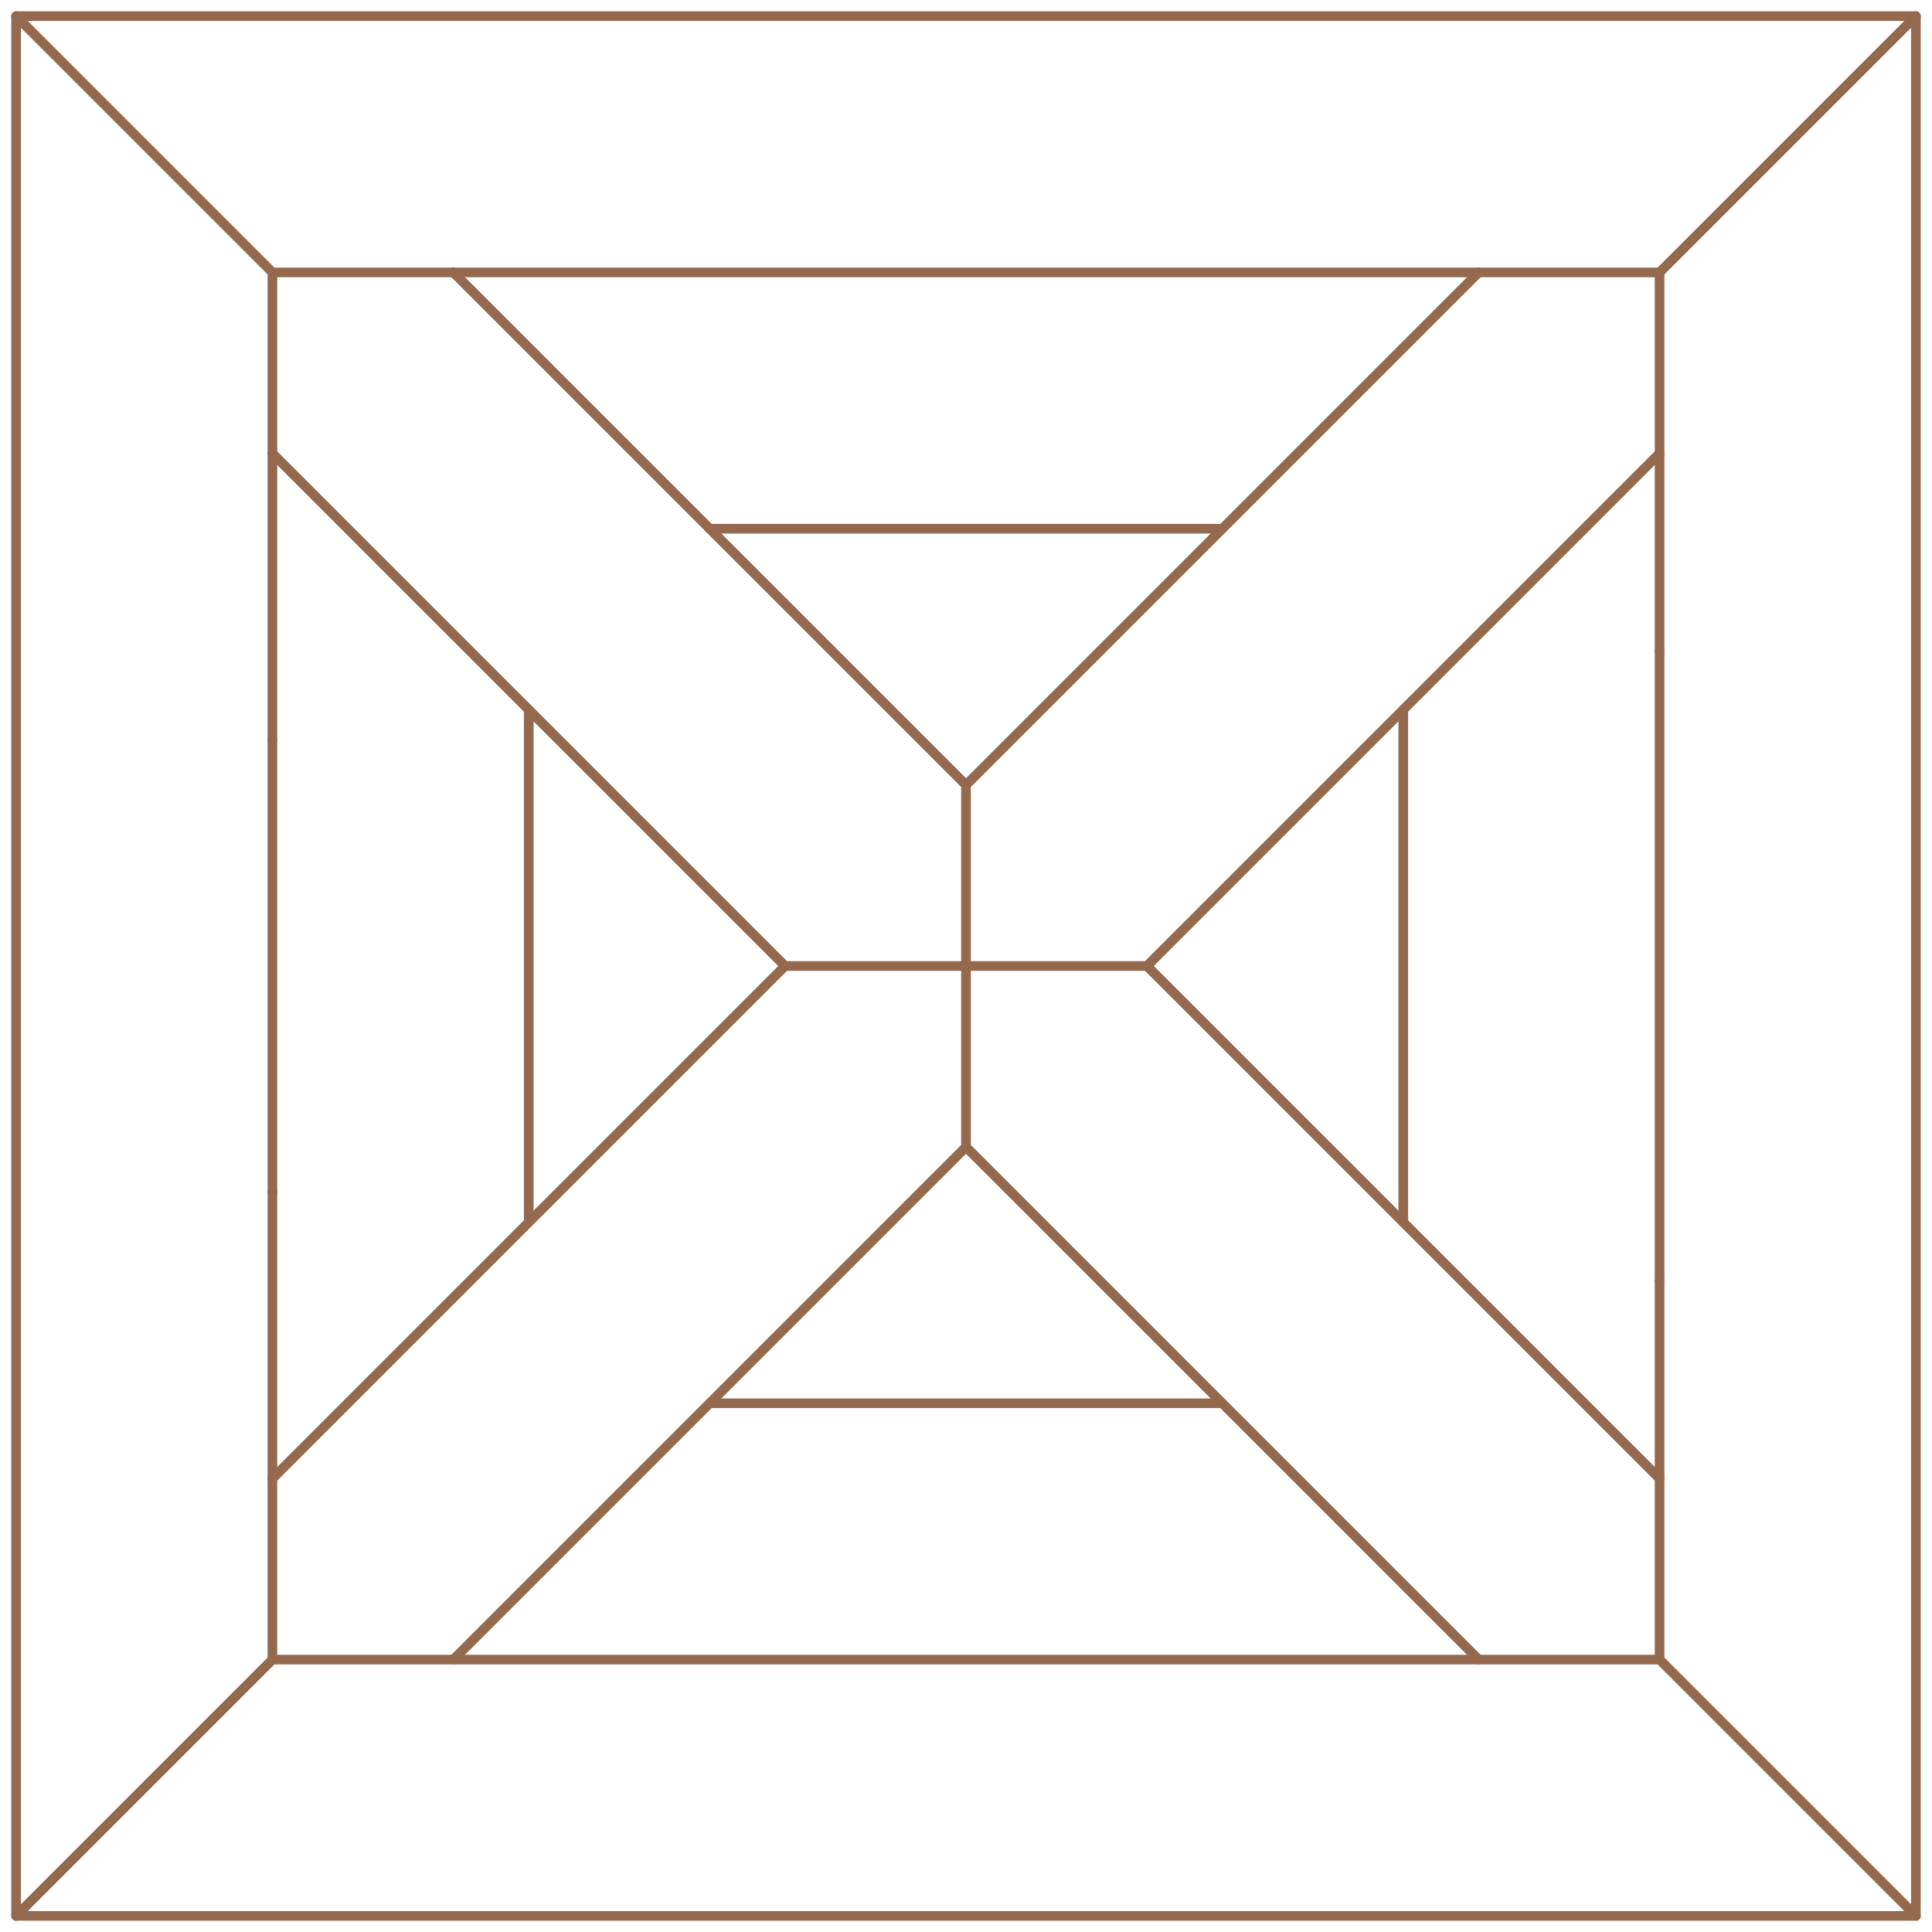 <?xml version="1.0" encoding="utf-8"?>
<!-- Generator: Adobe Illustrator 25.2.3, SVG Export Plug-In . SVG Version: 6.00 Build 0)  -->
<svg version="1.1" id="Livello_1" xmlns="http://www.w3.org/2000/svg" xmlns:xlink="http://www.w3.org/1999/xlink" x="0px" y="0px"
	 viewBox="0 0 300 300" style="enable-background:new 0 0 300 300;" xml:space="preserve">
<style type="text/css">
	.st0{fill:none;stroke:#95694D;stroke-width:1.5;stroke-linecap:round;stroke-linejoin:round;stroke-miterlimit:10;}
</style>
<path class="st0" d="M-1236.9,694.1h-295v-295h295V694.1z M-1373.1,558h113.5 M-1373.1,535.3h113.5 M-1305,535.3V421.8
	 M-1327.7,535.3V421.8 M-1463.9,535.3V421.8 M-1441.2,535.3V421.8 M-1373.1,603.4V489.9 M-1395.8,603.4V489.9 M-1373.1,467.2v-45.4
	 M-1395.8,467.2v-45.4 M-1305,489.9h45.4 M-1305,467.2h45.4 M-1305,603.4h45.4 M-1305,626h45.4 M-1441.2,467.2h113.5 M-1441.2,489.9
	h113.5 M-1441.2,603.4h113.5 M-1441.2,626h113.5 M-1373.1,671.4V626 M-1395.8,671.4V626 M-1509.2,535.3h113.5 M-1509.2,558h113.5
	 M-1327.7,671.4V558 M-1509.2,489.9h45.4 M-1441.2,671.4V558 M-1509.2,603.4h45.4 M-1305,671.4V558 M-1509.2,467.2h45.4
	 M-1463.9,671.4V558 M-1509.2,626h45.4 M-1259.6,671.4V399.1 M-1531.9,421.8h272.3 M-1509.2,694.1V421.8 M-1509.2,671.4h272.3"/>
<g>
	<path class="st0" d="M-855.4,255.4h252.9 M-813.3,213.2h168.6 M-771.1,171.1h84.3 M-729,128.9h84.3 M-771.1,86.8h168.6
		 M-813.3,44.6h252.9 M-644.7,255.4V86.8 M-686.9,213.2v-84.3 M-729,171.1V86.8 M-771.1,213.2V44.6 M-813.3,255.4V2.5 M-602.6,44.6
		v252.9 M-560.4,297.5h-295V2.5h295V297.5z"/>
</g>
<g>
	<path class="st0" d="M-1536.4,79.6l-31.8,31.8 M-1305.1,79.6l31.8,31.8 M-1305.1-151.7l31.8-31.8 M-1536.4-151.7l-31.8-31.8
		 M-1536.4-151.7h231.3V79.6h-231.3V-151.7z M-1536.4,79.6h231.3V2.5h-231.3V79.6z M-1536.4,2.5h231.3v-77.1h-231.3V2.5z
		 M-1536.4-74.6h231.3v-77.1h-231.3V-74.6z M-1273.2,111.4h-295v-295h295V111.4z"/>
</g>
<g>
	<path class="st0" d="M-1378.2-487.1l105-104.9 M-1378.2-402l105,105 M-1463.3-402l-104.9,105 M-1568.2-592l104.9,104.9
		 M-1463.3-487.1v85.1 M-1378.2-487.1h-85.1 M-1378.2-402v-85.1 M-1463.3-402h85.1 M-1273.2-297h-295v-295h295V-297z"/>
</g>
<g>
	<line class="st0" x1="-1224.1" y1="-592" x2="-929.2" y2="-297"/>
	<line class="st0" x1="-1224.1" y1="-297" x2="-929.2" y2="-592"/>
	<line class="st0" x1="-978.3" y1="-542.8" x2="-978.3" y2="-346.2"/>
	<line class="st0" x1="-1027.5" y1="-493.7" x2="-1027.5" y2="-395.3"/>
	<line class="st0" x1="-1125.8" y1="-493.7" x2="-1125.8" y2="-395.3"/>
	<line class="st0" x1="-1175" y1="-542.8" x2="-1175" y2="-346.2"/>
	<line class="st0" x1="-978.3" y1="-346.2" x2="-1175" y2="-346.2"/>
	<line class="st0" x1="-1027.5" y1="-395.3" x2="-1125.8" y2="-395.3"/>
	<line class="st0" x1="-1027.5" y1="-493.7" x2="-1125.8" y2="-493.7"/>
	<line class="st0" x1="-978.3" y1="-542.8" x2="-1175" y2="-542.8"/>
	<rect x="-1224.1" y="-592" class="st0" width="295" height="295"/>
</g>
<g>
	<path class="st0" d="M-573.9-153.6l47.3,47.3 M-774.4-153.6l-47.3,47.3 M-526.7-401.3l-47.3,47.3 M-821.7-401.3l47.3,47.3
		 M-774.4-354.1h200.5 M-774.4-153.6v-200.5 M-573.9-153.6h-200.5 M-573.9-153.6v-200.5 M-707.6-153.6l-66.8-66.8 M-640.8-153.6
		l-133.7-133.7 M-573.9-287.2l-66.8-66.8 M-573.9-220.4l-133.7-133.7 M-573.9-153.6l-200.5-200.5 M-526.7-106.3h-295v-295h295
		V-106.3z"/>
</g>
<g>
	<line class="st0" x1="-608.7" y1="647" x2="-573.9" y2="681.8"/>
	<line class="st0" x1="-834.2" y1="647" x2="-868.9" y2="681.8"/>
	<line class="st0" x1="-608.7" y1="421.6" x2="-573.9" y2="386.8"/>
	<line class="st0" x1="-834.2" y1="421.6" x2="-868.9" y2="386.8"/>
	<line class="st0" x1="-756.2" y1="421.6" x2="-834.2" y2="421.6"/>
	<line class="st0" x1="-608.7" y1="421.6" x2="-686.7" y2="421.6"/>
	<line class="st0" x1="-608.7" y1="499.5" x2="-608.7" y2="421.6"/>
	<line class="st0" x1="-608.7" y1="647" x2="-608.7" y2="569.1"/>
	<line class="st0" x1="-756.2" y1="647" x2="-834.2" y2="647"/>
	<line class="st0" x1="-608.7" y1="647" x2="-686.7" y2="647"/>
	<line class="st0" x1="-834.2" y1="569.1" x2="-834.2" y2="647"/>
	<line class="st0" x1="-834.2" y1="421.6" x2="-834.2" y2="499.5"/>
	<line class="st0" x1="-721.4" y1="632.6" x2="-721.4" y2="681.8"/>
	<line class="st0" x1="-623.1" y1="534.3" x2="-573.9" y2="534.3"/>
	<line class="st0" x1="-721.4" y1="436" x2="-721.4" y2="386.8"/>
	<line class="st0" x1="-868.9" y1="534.3" x2="-819.8" y2="534.3"/>
	<line class="st0" x1="-623.1" y1="534.3" x2="-672.3" y2="485.1"/>
	<line class="st0" x1="-672.3" y1="583.5" x2="-623.1" y2="534.3"/>
	<line class="st0" x1="-721.4" y1="386.8" x2="-868.9" y2="534.3"/>
	<line class="st0" x1="-721.4" y1="436" x2="-770.6" y2="485.1"/>
	<line class="st0" x1="-573.9" y1="534.3" x2="-721.4" y2="386.8"/>
	<line class="st0" x1="-672.3" y1="485.1" x2="-721.4" y2="436"/>
	<line class="st0" x1="-721.4" y1="534.3" x2="-672.3" y2="485.1"/>
	<line class="st0" x1="-868.9" y1="534.3" x2="-721.4" y2="681.8"/>
	<line class="st0" x1="-770.6" y1="583.5" x2="-721.4" y2="632.6"/>
	<line class="st0" x1="-672.3" y1="583.5" x2="-721.4" y2="534.3"/>
	<line class="st0" x1="-721.4" y1="681.8" x2="-573.9" y2="534.3"/>
	<line class="st0" x1="-721.4" y1="632.6" x2="-672.3" y2="583.5"/>
	<line class="st0" x1="-819.8" y1="534.3" x2="-770.6" y2="583.5"/>
	<line class="st0" x1="-770.6" y1="485.1" x2="-819.8" y2="534.3"/>
	<line class="st0" x1="-721.4" y1="534.3" x2="-770.6" y2="485.1"/>
	<line class="st0" x1="-770.6" y1="583.5" x2="-721.4" y2="534.3"/>
	<rect x="-868.9" y="386.8" class="st0" width="295" height="295"/>
</g>
<g>
	<path class="st0" d="M-586.2,861.2l12.3-12.3 M-598.5,848.9l24.6-24.6 M-733.7,738.2L-746,726 M-746,750.5l-24.6-24.6 M-868.9,898
		l12.3-12.3 M-868.9,922.6l24.6-24.6 M-696.9,1021l-12.3-12.3 M-672.3,1021l-24.6-24.6 M-807.5,861.2L-672.3,726 M-819.8,848.9
		L-696.9,726 M-770.6,1021l135.2-135.2 M-746,1021L-623.1,898 M-733.7,959.5l-135.2-135.2 M-746,971.8l-122.9-122.9 M-573.9,922.6
		l-135.2-135.2 M-573.9,898l-122.9-122.9 M-758.3,984.1l36.9-36.9 M-721.4,947.2l-147.5-147.5 M-795.2,873.5L-647.7,726
		 M-758.3,910.3l73.7-73.7 M-721.4,947.2l73.7-73.7 M-758.3,762.8l-36.9-36.9 M-610.8,836.6l36.9-36.9 M-795.2,1021l-73.8-73.8
		 M-758.3,984.1l-110.6-110.6 M-647.7,1021l-36.9-36.9 M-573.9,799.7l-73.8-73.7 M-573.9,873.5l-110.6-110.6 M-573.9,947.2
		l-147.5-147.5 M-795.2,1021l36.9-36.9 M-868.9,947.2l36.9-36.9 M-868.9,799.7l73.8-73.7 M-647.7,1021l73.8-73.8 M-832.1,836.6
		L-721.4,726 M-721.4,1021l110.6-110.6 M-573.9,1021h-295V726h295V1021z"/>
</g>
<g>
	<line class="st0" x1="-728.9" y1="-519" x2="-650.6" y2="-597.3"/>
	<line class="st0" x1="-744.6" y1="-534.6" x2="-666.2" y2="-613"/>
	<line class="st0" x1="-697.6" y1="-487.6" x2="-666.2" y2="-519"/>
	<line class="st0" x1="-775.9" y1="-566" x2="-744.6" y2="-597.3"/>
	<line class="st0" x1="-666.2" y1="-487.6" x2="-650.6" y2="-503.3"/>
	<line class="st0" x1="-775.9" y1="-597.3" x2="-760.2" y2="-613"/>
	<line class="st0" x1="-603.6" y1="-487.6" x2="-525.2" y2="-566"/>
	<line class="st0" x1="-775.9" y1="-660" x2="-697.6" y2="-738.3"/>
	<line class="st0" x1="-572.2" y1="-487.6" x2="-525.2" y2="-534.6"/>
	<line class="st0" x1="-775.9" y1="-691.3" x2="-728.9" y2="-738.3"/>
	<line class="st0" x1="-650.6" y1="-628.6" x2="-603.6" y2="-581.6"/>
	<line class="st0" x1="-650.6" y1="-628.6" x2="-681.9" y2="-660"/>
	<line class="st0" x1="-666.2" y1="-613" x2="-697.6" y2="-644.3"/>
	<line class="st0" x1="-666.2" y1="-613" x2="-619.2" y2="-566"/>
	<line class="st0" x1="-619.2" y1="-660" x2="-697.6" y2="-738.3"/>
	<line class="st0" x1="-603.6" y1="-644.3" x2="-525.2" y2="-566"/>
	<line class="st0" x1="-697.6" y1="-581.6" x2="-775.9" y2="-660"/>
	<line class="st0" x1="-681.9" y1="-566" x2="-603.6" y2="-487.6"/>
	<line class="st0" x1="-603.6" y1="-675.6" x2="-666.2" y2="-738.3"/>
	<line class="st0" x1="-587.9" y1="-660" x2="-525.2" y2="-597.3"/>
	<line class="st0" x1="-697.6" y1="-550.3" x2="-634.9" y2="-487.6"/>
	<line class="st0" x1="-713.2" y1="-566" x2="-775.9" y2="-628.6"/>
	<line class="st0" x1="-744.6" y1="-534.6" x2="-775.9" y2="-566"/>
	<line class="st0" x1="-744.6" y1="-534.6" x2="-697.6" y2="-487.6"/>
	<line class="st0" x1="-572.2" y1="-707" x2="-525.2" y2="-660"/>
	<line class="st0" x1="-572.2" y1="-707" x2="-603.6" y2="-738.3"/>
	<line class="st0" x1="-760.2" y1="-519" x2="-775.9" y2="-534.6"/>
	<line class="st0" x1="-760.2" y1="-519" x2="-728.9" y2="-487.6"/>
	<line class="st0" x1="-556.5" y1="-722.6" x2="-525.2" y2="-691.3"/>
	<line class="st0" x1="-556.5" y1="-722.6" x2="-572.2" y2="-738.3"/>
	<line class="st0" x1="-697.6" y1="-487.6" x2="-525.2" y2="-487.6"/>
	<line class="st0" x1="-697.6" y1="-487.6" x2="-775.9" y2="-487.6"/>
	<line class="st0" x1="-775.9" y1="-487.6" x2="-775.9" y2="-738.3"/>
	<line class="st0" x1="-697.6" y1="-738.3" x2="-775.9" y2="-738.3"/>
	<line class="st0" x1="-697.6" y1="-738.3" x2="-525.2" y2="-738.3"/>
	<line class="st0" x1="-525.2" y1="-660" x2="-525.2" y2="-738.3"/>
	<line class="st0" x1="-525.2" y1="-660" x2="-525.2" y2="-487.6"/>
	<line class="st0" x1="-556.5" y1="-628.6" x2="-525.2" y2="-660"/>
	<line class="st0" x1="-540.9" y1="-613" x2="-525.2" y2="-628.6"/>
	<line class="st0" x1="-634.9" y1="-707" x2="-603.6" y2="-738.3"/>
	<line class="st0" x1="-650.6" y1="-722.6" x2="-634.9" y2="-738.3"/>
	<line class="st0" x1="-697.6" y1="-675.6" x2="-728.9" y2="-707"/>
	<line class="st0" x1="-713.2" y1="-660" x2="-744.6" y2="-691.3"/>
	<line class="st0" x1="-587.9" y1="-566" x2="-556.5" y2="-534.6"/>
	<line class="st0" x1="-603.6" y1="-550.3" x2="-572.2" y2="-519"/>
	<line class="st0" x1="-634.9" y1="-613" x2="-556.5" y2="-691.3"/>
	<line class="st0" x1="-650.6" y1="-628.6" x2="-572.2" y2="-707"/>
	<line class="st0" x1="-634.9" y1="-519" x2="-556.5" y2="-597.3"/>
	<line class="st0" x1="-650.6" y1="-534.6" x2="-572.2" y2="-613"/>
	<line class="st0" x1="-728.9" y1="-613" x2="-650.6" y2="-691.3"/>
	<line class="st0" x1="-744.6" y1="-628.6" x2="-666.2" y2="-707"/>
	<line class="st0" x1="-775.9" y1="-738.3" x2="-798.1" y2="-738.3"/>
	<line class="st0" x1="-775.9" y1="-487.6" x2="-775.9" y2="-465.5"/>
	<line class="st0" x1="-525.2" y1="-487.6" x2="-503.1" y2="-487.6"/>
	<line class="st0" x1="-525.2" y1="-738.3" x2="-525.2" y2="-760.5"/>
	<rect x="-798.1" y="-760.5" class="st0" width="295" height="295"/>
</g>
<g>
	<line class="st0" x1="-794" y1="-1068.7" x2="-794" y2="-1111.9"/>
	<line class="st0" x1="-585.4" y1="-1068.7" x2="-542.2" y2="-1068.7"/>
	<line class="st0" x1="-585.4" y1="-860.1" x2="-585.4" y2="-816.9"/>
	<line class="st0" x1="-794" y1="-860.1" x2="-837.2" y2="-860.1"/>
	<line class="st0" x1="-794" y1="-860.1" x2="-794" y2="-1068.7"/>
	<line class="st0" x1="-794" y1="-860.1" x2="-585.4" y2="-860.1"/>
	<line class="st0" x1="-794" y1="-1068.7" x2="-585.4" y2="-1068.7"/>
	<line class="st0" x1="-585.4" y1="-860.1" x2="-585.4" y2="-1068.7"/>
	<line class="st0" x1="-689.7" y1="-903.3" x2="-732.9" y2="-860.1"/>
	<line class="st0" x1="-750.8" y1="-964.4" x2="-794" y2="-921.2"/>
	<line class="st0" x1="-628.6" y1="-964.4" x2="-585.4" y2="-1007.6"/>
	<line class="st0" x1="-689.7" y1="-1025.5" x2="-646.5" y2="-1068.7"/>
	<line class="st0" x1="-720.3" y1="-933.9" x2="-794" y2="-860.1"/>
	<line class="st0" x1="-659.2" y1="-994.9" x2="-585.4" y2="-1068.7"/>
	<line class="st0" x1="-794" y1="-1007.6" x2="-646.5" y2="-860.1"/>
	<line class="st0" x1="-732.9" y1="-1068.7" x2="-585.4" y2="-921.2"/>
	<line class="st0" x1="-794" y1="-1068.7" x2="-585.4" y2="-860.1"/>
	<rect x="-837.2" y="-1111.9" class="st0" width="295" height="295"/>
</g>
<g>
	<line class="st0" x1="21.8" y1="-457.3" x2="-87.2" y2="-457.3"/>
	<line class="st0" x1="-55.3" y1="-643.3" x2="-164.3" y2="-643.3"/>
	<line class="st0" x1="-164.3" y1="-566.2" x2="-164.3" y2="-457.3"/>
	<line class="st0" x1="-32.7" y1="-511.8" x2="-141.7" y2="-402.8"/>
	<line class="st0" x1="-71.2" y1="-550.3" x2="-218.7" y2="-402.8"/>
	<line class="st0" x1="-109.8" y1="-511.8" x2="-218.7" y2="-620.7"/>
	<line class="st0" x1="-109.8" y1="-588.8" x2="-218.7" y2="-697.8"/>
	<line class="st0" x1="21.8" y1="-643.3" x2="21.8" y2="-534.3"/>
	<line class="st0" x1="-32.7" y1="-588.8" x2="76.3" y2="-479.8"/>
	<line class="st0" x1="-71.2" y1="-550.3" x2="76.3" y2="-402.8"/>
	<line class="st0" x1="-71.2" y1="-550.3" x2="-109.8" y2="-588.8"/>
	<line class="st0" x1="-109.8" y1="-588.8" x2="-0.8" y2="-697.8"/>
	<line class="st0" x1="-71.2" y1="-550.3" x2="76.3" y2="-697.8"/>
	<rect x="-218.7" y="-697.8" class="st0" width="295" height="295"/>
</g>
<path class="st0" d="M951.5,583.5h196.7 M951.5,780.1V583.5 M1148.2,583.5v196.7 M951.5,780.1h196.7 M1000.7,780.1v-98.3
	 M1049.8,780.1V583.5 M1099,681.8v-98.3 M951.5,632.6h98.3 M1049.8,731h98.3 M951.5,681.8h196.7 M951.5,583.5l-49.2-49.2
	 M1148.2,583.5l49.2-49.2 M1148.2,780.1l49.2,49.2 M951.5,780.1l-49.2,49.2 M1197.3,829.3h-295v-295h295V829.3z"/>
<line class="st0" x1="217.9" y1="110.2" x2="217.9" y2="189.8"/>
<line class="st0" x1="82.1" y1="110.2" x2="82.1" y2="189.8"/>
<line class="st0" x1="42.3" y1="114.9" x2="42.3" y2="185.1"/>
<line class="st0" x1="257.7" y1="101.1" x2="257.7" y2="198.9"/>
<line class="st0" x1="150" y1="121.9" x2="229.6" y2="42.3"/>
<line class="st0" x1="150" y1="121.9" x2="70.4" y2="42.3"/>
<line class="st0" x1="178.1" y1="150" x2="257.7" y2="70.4"/>
<line class="st0" x1="121.9" y1="150" x2="42.3" y2="70.4"/>
<line class="st0" x1="150" y1="121.9" x2="150" y2="150"/>
<line class="st0" x1="110.2" y1="82.1" x2="189.8" y2="82.1"/>
<line class="st0" x1="42.3" y1="42.3" x2="257.7" y2="42.3"/>
<line class="st0" x1="257.7" y1="42.3" x2="257.7" y2="101.1"/>
<line class="st0" x1="257.7" y1="42.3" x2="297.5" y2="2.5"/>
<line class="st0" x1="42.3" y1="42.3" x2="2.5" y2="2.5"/>
<line class="st0" x1="42.3" y1="42.3" x2="42.3" y2="114.9"/>
<line class="st0" x1="42.3" y1="257.7" x2="42.3" y2="185.1"/>
<line class="st0" x1="42.3" y1="257.7" x2="2.5" y2="297.5"/>
<line class="st0" x1="257.7" y1="257.7" x2="297.5" y2="297.5"/>
<line class="st0" x1="257.7" y1="257.7" x2="257.7" y2="198.9"/>
<line class="st0" x1="42.3" y1="257.7" x2="257.7" y2="257.7"/>
<line class="st0" x1="110.2" y1="217.9" x2="189.8" y2="217.9"/>
<line class="st0" x1="150" y1="150" x2="121.9" y2="150"/>
<line class="st0" x1="150" y1="150" x2="178.1" y2="150"/>
<line class="st0" x1="150" y1="178.1" x2="150" y2="150"/>
<line class="st0" x1="121.9" y1="150" x2="42.3" y2="229.6"/>
<line class="st0" x1="178.1" y1="150" x2="257.7" y2="229.6"/>
<line class="st0" x1="150" y1="178.1" x2="70.4" y2="257.7"/>
<line class="st0" x1="150" y1="178.1" x2="229.6" y2="257.7"/>
<rect x="2.5" y="2.5" class="st0" width="295" height="295"/>
</svg>
